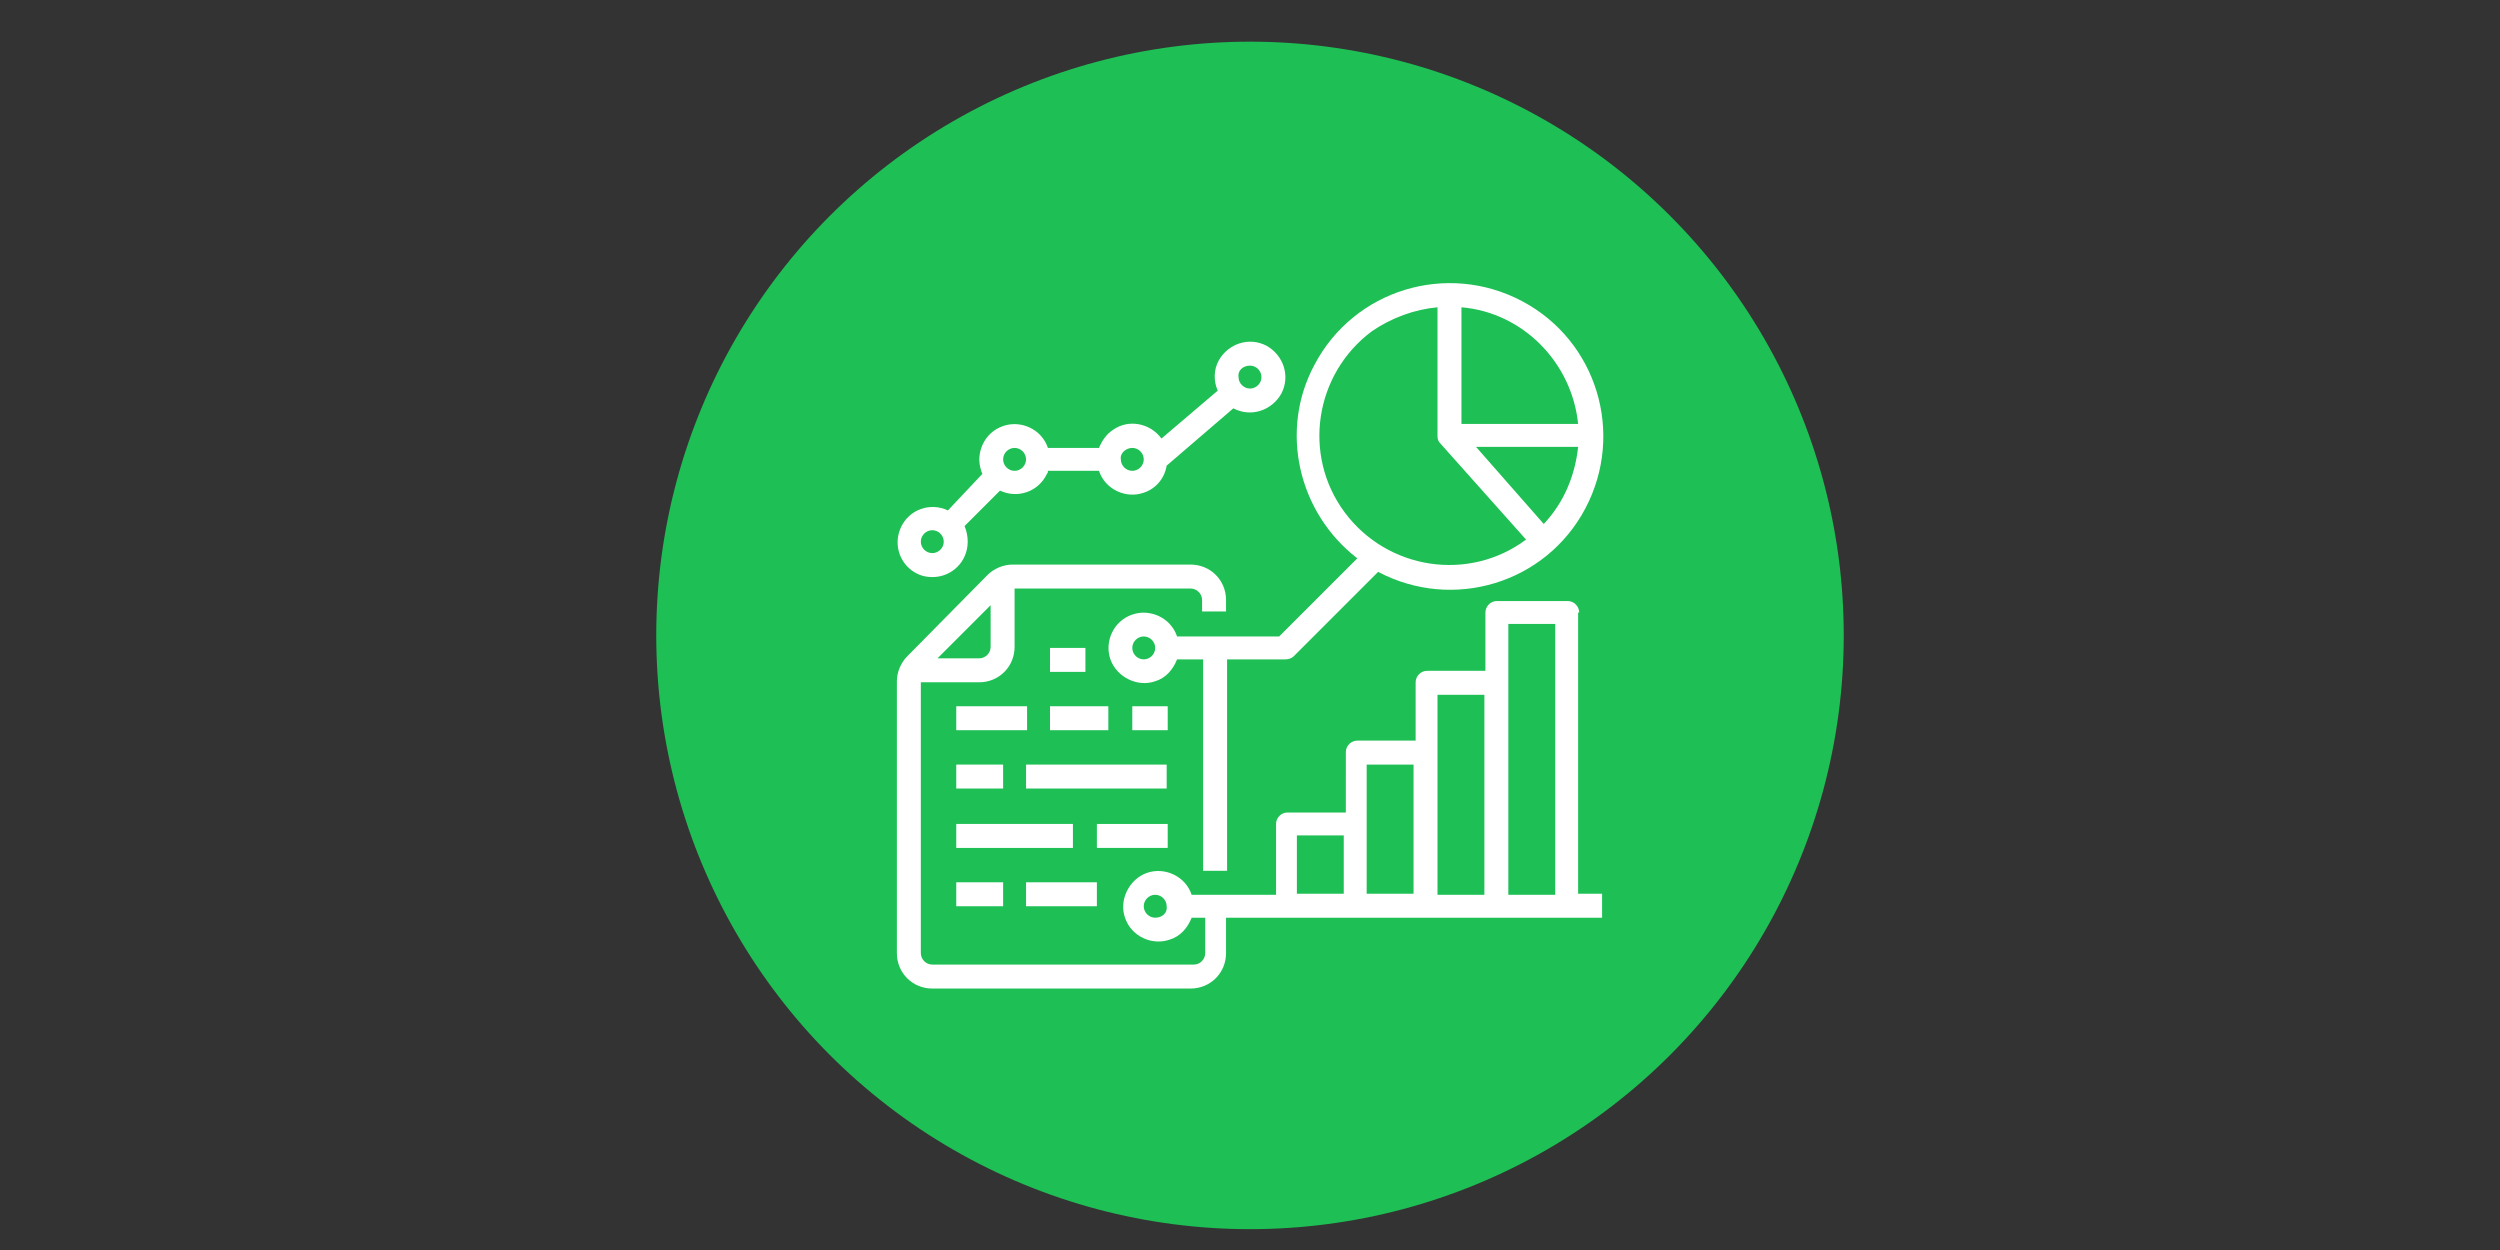 <?xml version="1.0" encoding="utf-8"?>
<!-- Generator: Adobe Illustrator 24.0.1, SVG Export Plug-In . SVG Version: 6.00 Build 0)  -->
<svg version="1.0" id="Livello_1" xmlns="http://www.w3.org/2000/svg" xmlns:xlink="http://www.w3.org/1999/xlink" x="0px" y="0px"
	 viewBox="0 0 240 120" style="enable-background:new 0 0 240 120;" xml:space="preserve">
<rect x="0" y="0" width="240" height="120" fill="#333333" stroke="none"/>
<style type="text/css">
	.st0{fill:#1EBF55;}
	.st1{fill:#FFFFFF;}
</style>
<title>obp_index_icon</title>
<g>
	<g id="circle">
		<circle class="st0" cx="120" cy="61" r="57"/>
	</g>
</g>
<path class="st1" d="M100.8,62.2h3.4v2.3h-3.4V62.2z"/>
<path class="st1" d="M108.7,67.8h3.4v2.3h-3.4V67.8z"/>
<path class="st1" d="M100.8,67.8h5.6v2.3h-5.6V67.8z"/>
<path class="st1" d="M91.8,67.8h6.8v2.3h-6.8V67.8z"/>
<path class="st1" d="M98.5,73.4h13.5v2.3H98.5V73.4z"/>
<path class="st1" d="M91.8,73.4h4.5v2.3h-4.5V73.4z"/>
<path class="st1" d="M105.3,79.1h6.8v2.3h-6.8V79.1z"/>
<path class="st1" d="M91.8,79.1H103v2.3H91.8V79.1z"/>
<path class="st1" d="M98.5,84.7h6.8V87h-6.8V84.7z"/>
<path class="st1" d="M91.8,84.7h4.5V87h-4.5V84.7z"/>
<path class="st1" d="M151.6,58.8c0-0.6-0.5-1.1-1.1-1.1h-6.8c-0.6,0-1.1,0.5-1.1,1.1v5.6h-5.6c-0.6,0-1.1,0.5-1.1,1.1v5.6h-5.6
	c-0.6,0-1.1,0.5-1.1,1.1V78h-5.6c-0.6,0-1.1,0.5-1.1,1.1v6.8h-8.1c-0.6-1.8-2.6-2.7-4.3-2.1s-2.7,2.6-2.1,4.3
	c0.6,1.8,2.6,2.7,4.3,2.1c1-0.3,1.7-1.1,2.1-2.1h1.3v3.4c0,0.6-0.5,1.1-1.1,1.1H89.5c-0.6,0-1.1-0.5-1.1-1.1v-26H94
	c1.9,0,3.4-1.5,3.4-3.4v-5.6h16.9c0.6,0,1.1,0.5,1.1,1.1v1.1h2.3v-1.1c0-1.9-1.5-3.4-3.4-3.4H97.2c-0.9,0-1.8,0.4-2.4,1L87.1,63
	c-0.6,0.6-1,1.5-1,2.4v26.1c0,1.9,1.5,3.4,3.4,3.4h24.8c1.9,0,3.4-1.5,3.4-3.4v-3.4h36.1v-2.3h-2.3V58.8z M95.1,58.1v4
	c0,0.6-0.5,1.1-1.1,1.1h-4L95.1,58.1z M110.9,88.1c-0.6,0-1.1-0.5-1.1-1.1s0.5-1.1,1.1-1.1s1.1,0.5,1.1,1.1
	C112.1,87.6,111.6,88.1,110.9,88.1z M124.5,80.2h4.5v5.6h-4.5V80.2z M131.2,73.4h4.5v12.4h-4.5V73.4z M138,66.7h4.5v19.2H138V66.7z
	 M144.8,85.9v-26h4.5v26H144.8z"/>
<path class="st1" d="M89.5,55.4c1.9,0,3.4-1.5,3.4-3.4c0-0.5-0.1-1-0.3-1.5l3.4-3.4c1.7,0.8,3.7,0.1,4.5-1.6
	c0.1-0.1,0.1-0.2,0.1-0.3h4.9c0.6,1.8,2.6,2.7,4.3,2.1c1.2-0.4,2-1.4,2.2-2.6l6.4-5.5c1.7,0.9,3.7,0.2,4.6-1.4
	c0.9-1.7,0.2-3.7-1.4-4.6c-1.7-0.9-3.7-0.2-4.6,1.4c-0.5,0.9-0.5,2-0.1,2.9l-5.4,4.6c-1.1-1.5-3.2-1.9-4.7-0.8c-0.6,0.4-1,1-1.3,1.7
	h-4.9c-0.6-1.8-2.6-2.7-4.3-2.1c-1.8,0.6-2.7,2.6-2.1,4.3c0,0.1,0.1,0.2,0.1,0.3L91,49c-1.7-0.8-3.7-0.1-4.5,1.6
	c-0.8,1.7-0.1,3.7,1.6,4.5C88.5,55.3,89,55.4,89.5,55.4z M120,35.1c0.6,0,1.1,0.5,1.1,1.1s-0.5,1.1-1.1,1.1s-1.1-0.5-1.1-1.1
	C118.8,35.6,119.3,35.1,120,35.1z M108.7,43c0.6,0,1.1,0.5,1.1,1.1c0,0.6-0.5,1.1-1.1,1.1s-1.1-0.5-1.1-1.1
	C107.5,43.5,108.1,43,108.7,43z M97.4,43c0.6,0,1.1,0.5,1.1,1.1c0,0.6-0.5,1.1-1.1,1.1s-1.1-0.5-1.1-1.1C96.3,43.5,96.8,43,97.4,43z
	 M89.5,50.9c0.6,0,1.1,0.5,1.1,1.1s-0.5,1.1-1.1,1.1s-1.1-0.5-1.1-1.1C88.4,51.4,88.9,50.9,89.5,50.9z"/>
<path class="st1" d="M130.3,53.6l-7.5,7.5H113c-0.6-1.8-2.6-2.7-4.3-2.1c-1.8,0.6-2.7,2.6-2.1,4.3s2.6,2.7,4.3,2.1
	c1-0.3,1.7-1.1,2.1-2.1h2.5v20.3h2.3V63.3h5.6c0.3,0,0.6-0.1,0.8-0.3l8.1-8.1c7.2,3.8,16.1,1.1,19.9-6.1s1.1-16.1-6.1-19.9
	s-16.1-1.1-19.9,6.1C122.8,41.3,124.6,49.2,130.3,53.6L130.3,53.6z M109.8,63.3c-0.6,0-1.1-0.5-1.1-1.1s0.5-1.1,1.1-1.1
	s1.1,0.5,1.1,1.1C110.9,62.8,110.4,63.3,109.8,63.3z M148.2,50.3l-6.5-7.4h9.8C151.2,45.7,150.1,48.3,148.2,50.3z M151.5,40.7h-11.2
	V29.5C146.2,30,150.9,34.8,151.5,40.7z M138,29.5v12.4c0,0.3,0.1,0.5,0.3,0.7l0,0l8.2,9.2c-5.5,4.1-13.3,2.9-17.4-2.6
	c-4.1-5.5-2.9-13.3,2.6-17.4C133.6,30.5,135.8,29.7,138,29.5z"/>
</svg>
